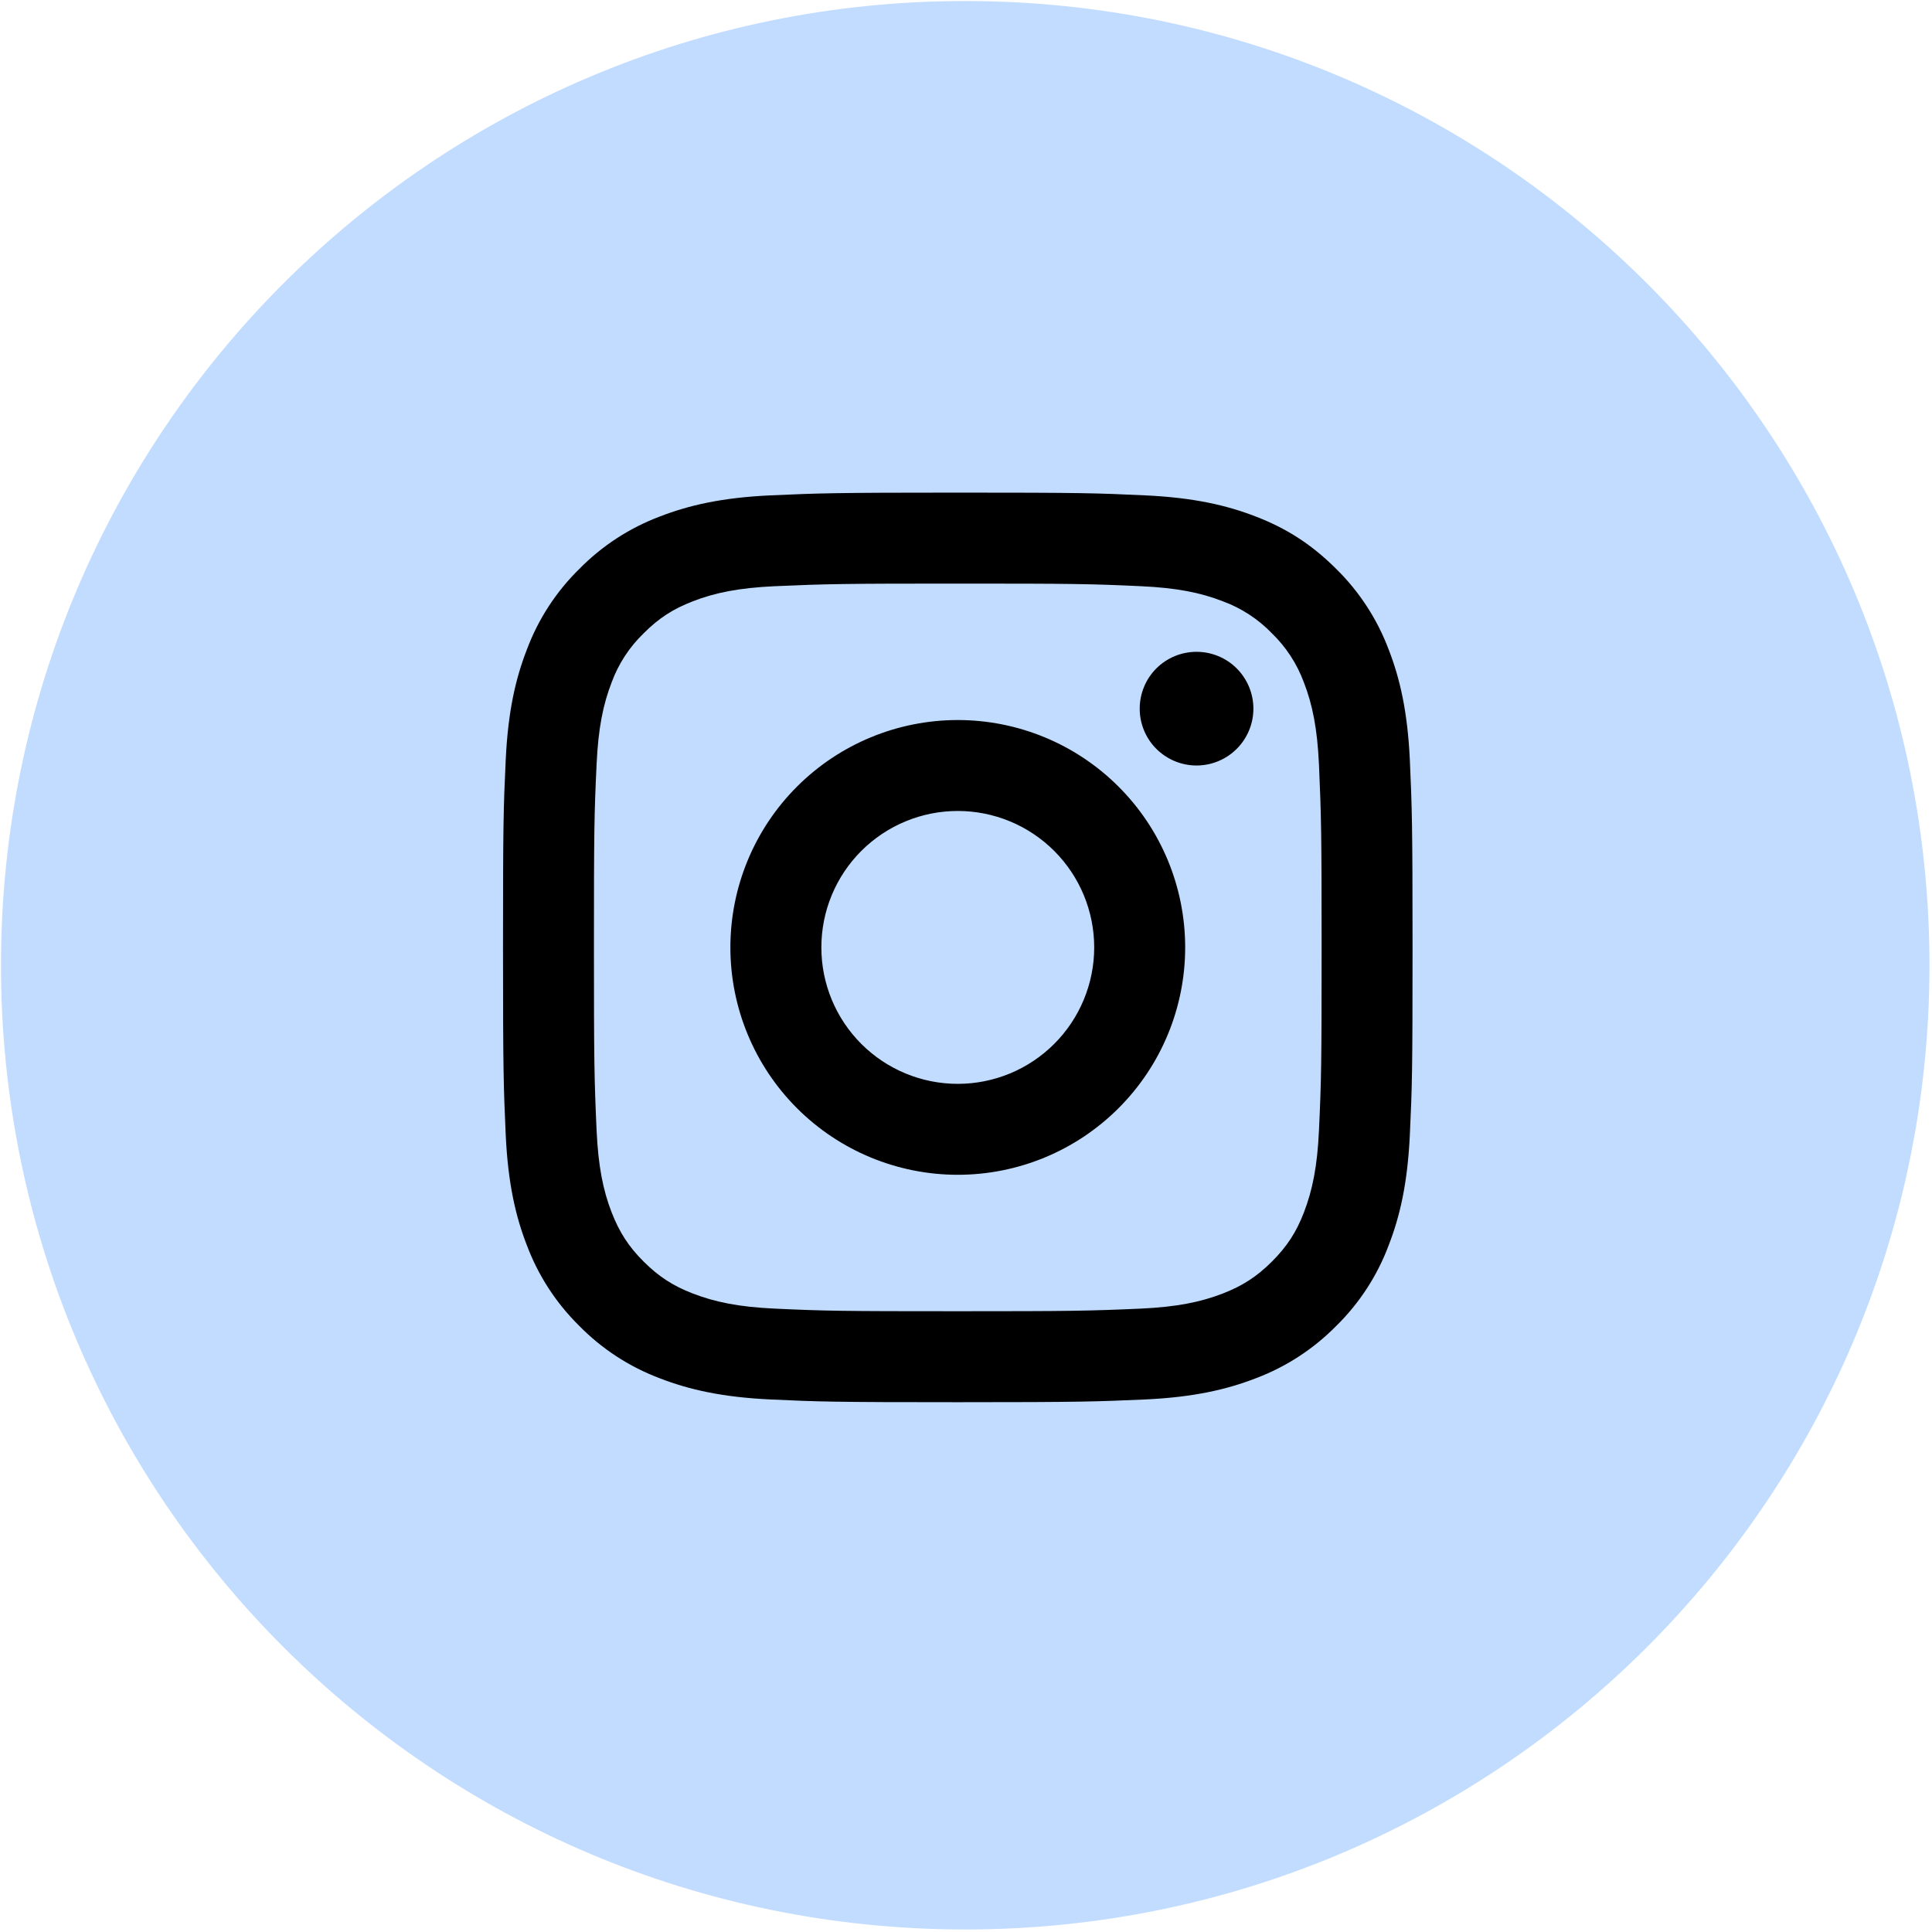 <svg xmlns="http://www.w3.org/2000/svg" width="45" height="45" viewBox="0 0 45 45" fill="none"><path data-figma-bg-blur-radius="13.3693" d="M44.941 22.506C44.928 34.91 34.862 44.954 22.459 44.941C10.055 44.928 0.01 34.863 0.023 22.459C0.036 10.055 10.102 0.011 22.506 0.024C34.91 0.037 44.954 10.102 44.941 22.506Z" fill="#C1DCFF"></path><path d="M22.308 18.889C21.465 18.889 20.657 19.224 20.061 19.82C19.465 20.416 19.131 21.224 19.131 22.067C19.131 22.91 19.465 23.718 20.061 24.314C20.657 24.91 21.465 25.245 22.308 25.245C23.151 25.245 23.959 24.91 24.555 24.314C25.151 23.718 25.486 22.91 25.486 22.067C25.486 21.224 25.151 20.416 24.555 19.82C23.959 19.224 23.151 18.889 22.308 18.889ZM22.308 16.771C23.713 16.771 25.06 17.329 26.053 18.322C27.047 19.315 27.605 20.662 27.605 22.067C27.605 23.472 27.047 24.819 26.053 25.812C25.06 26.805 23.713 27.363 22.308 27.363C20.904 27.363 19.556 26.805 18.563 25.812C17.57 24.819 17.012 23.472 17.012 22.067C17.012 20.662 17.57 19.315 18.563 18.322C19.556 17.329 20.904 16.771 22.308 16.771ZM29.194 16.506C29.194 16.857 29.054 17.194 28.806 17.442C28.558 17.69 28.221 17.83 27.87 17.83C27.518 17.83 27.182 17.69 26.933 17.442C26.685 17.194 26.546 16.857 26.546 16.506C26.546 16.155 26.685 15.818 26.933 15.569C27.182 15.321 27.518 15.182 27.87 15.182C28.221 15.182 28.558 15.321 28.806 15.569C29.054 15.818 29.194 16.155 29.194 16.506ZM22.308 13.593C19.688 13.593 19.26 13.6 18.041 13.654C17.21 13.693 16.653 13.805 16.136 14.006C15.676 14.184 15.345 14.397 14.992 14.751C14.66 15.071 14.405 15.462 14.246 15.895C14.045 16.414 13.934 16.97 13.896 17.799C13.84 18.969 13.834 19.378 13.834 22.067C13.834 24.688 13.841 25.116 13.896 26.335C13.935 27.164 14.046 27.723 14.246 28.238C14.426 28.699 14.638 29.031 14.99 29.383C15.347 29.738 15.678 29.951 16.134 30.127C16.657 30.329 17.214 30.442 18.041 30.48C19.21 30.535 19.619 30.541 22.308 30.541C24.929 30.541 25.357 30.534 26.576 30.48C27.405 30.441 27.963 30.329 28.48 30.129C28.939 29.95 29.272 29.737 29.624 29.386C29.981 29.029 30.194 28.697 30.37 28.242C30.571 27.719 30.683 27.161 30.721 26.335C30.776 25.166 30.783 24.757 30.783 22.067C30.783 19.446 30.775 19.018 30.721 17.799C30.682 16.971 30.571 16.412 30.37 15.895C30.21 15.462 29.956 15.071 29.625 14.751C29.305 14.419 28.914 14.164 28.481 14.005C27.962 13.803 27.405 13.692 26.576 13.654C25.407 13.599 24.998 13.593 22.308 13.593ZM22.308 11.474C25.186 11.474 25.546 11.485 26.675 11.538C27.803 11.591 28.571 11.768 29.247 12.03C29.946 12.299 30.535 12.664 31.124 13.252C31.662 13.781 32.079 14.422 32.345 15.129C32.607 15.803 32.785 16.573 32.838 17.701C32.888 18.83 32.901 19.189 32.901 22.067C32.901 24.945 32.891 25.304 32.838 26.433C32.785 27.562 32.607 28.33 32.345 29.005C32.08 29.713 31.663 30.354 31.124 30.883C30.594 31.421 29.954 31.838 29.247 32.104C28.572 32.365 27.803 32.543 26.675 32.596C25.546 32.646 25.186 32.66 22.308 32.66C19.43 32.66 19.071 32.649 17.942 32.596C16.814 32.543 16.046 32.365 15.37 32.104C14.663 31.838 14.022 31.422 13.493 30.883C12.954 30.353 12.537 29.712 12.272 29.005C12.009 28.331 11.832 27.562 11.779 26.433C11.729 25.304 11.716 24.945 11.716 22.067C11.716 19.189 11.726 18.83 11.779 17.701C11.832 16.571 12.009 15.805 12.272 15.129C12.537 14.421 12.954 13.78 13.493 13.252C14.022 12.713 14.663 12.296 15.37 12.03C16.046 11.768 16.813 11.591 17.942 11.538C19.071 11.488 19.43 11.474 22.308 11.474Z" fill="black"></path><defs><clipPath id="bgblur_0_2593_164_clip_path" transform="translate(13.346 13.346)"><path d="M44.941 22.506C44.928 34.91 34.862 44.954 22.459 44.941C10.055 44.928 0.01 34.863 0.023 22.459C0.036 10.055 10.102 0.011 22.506 0.024C34.91 0.037 44.954 10.102 44.941 22.506Z"></path></clipPath></defs></svg>